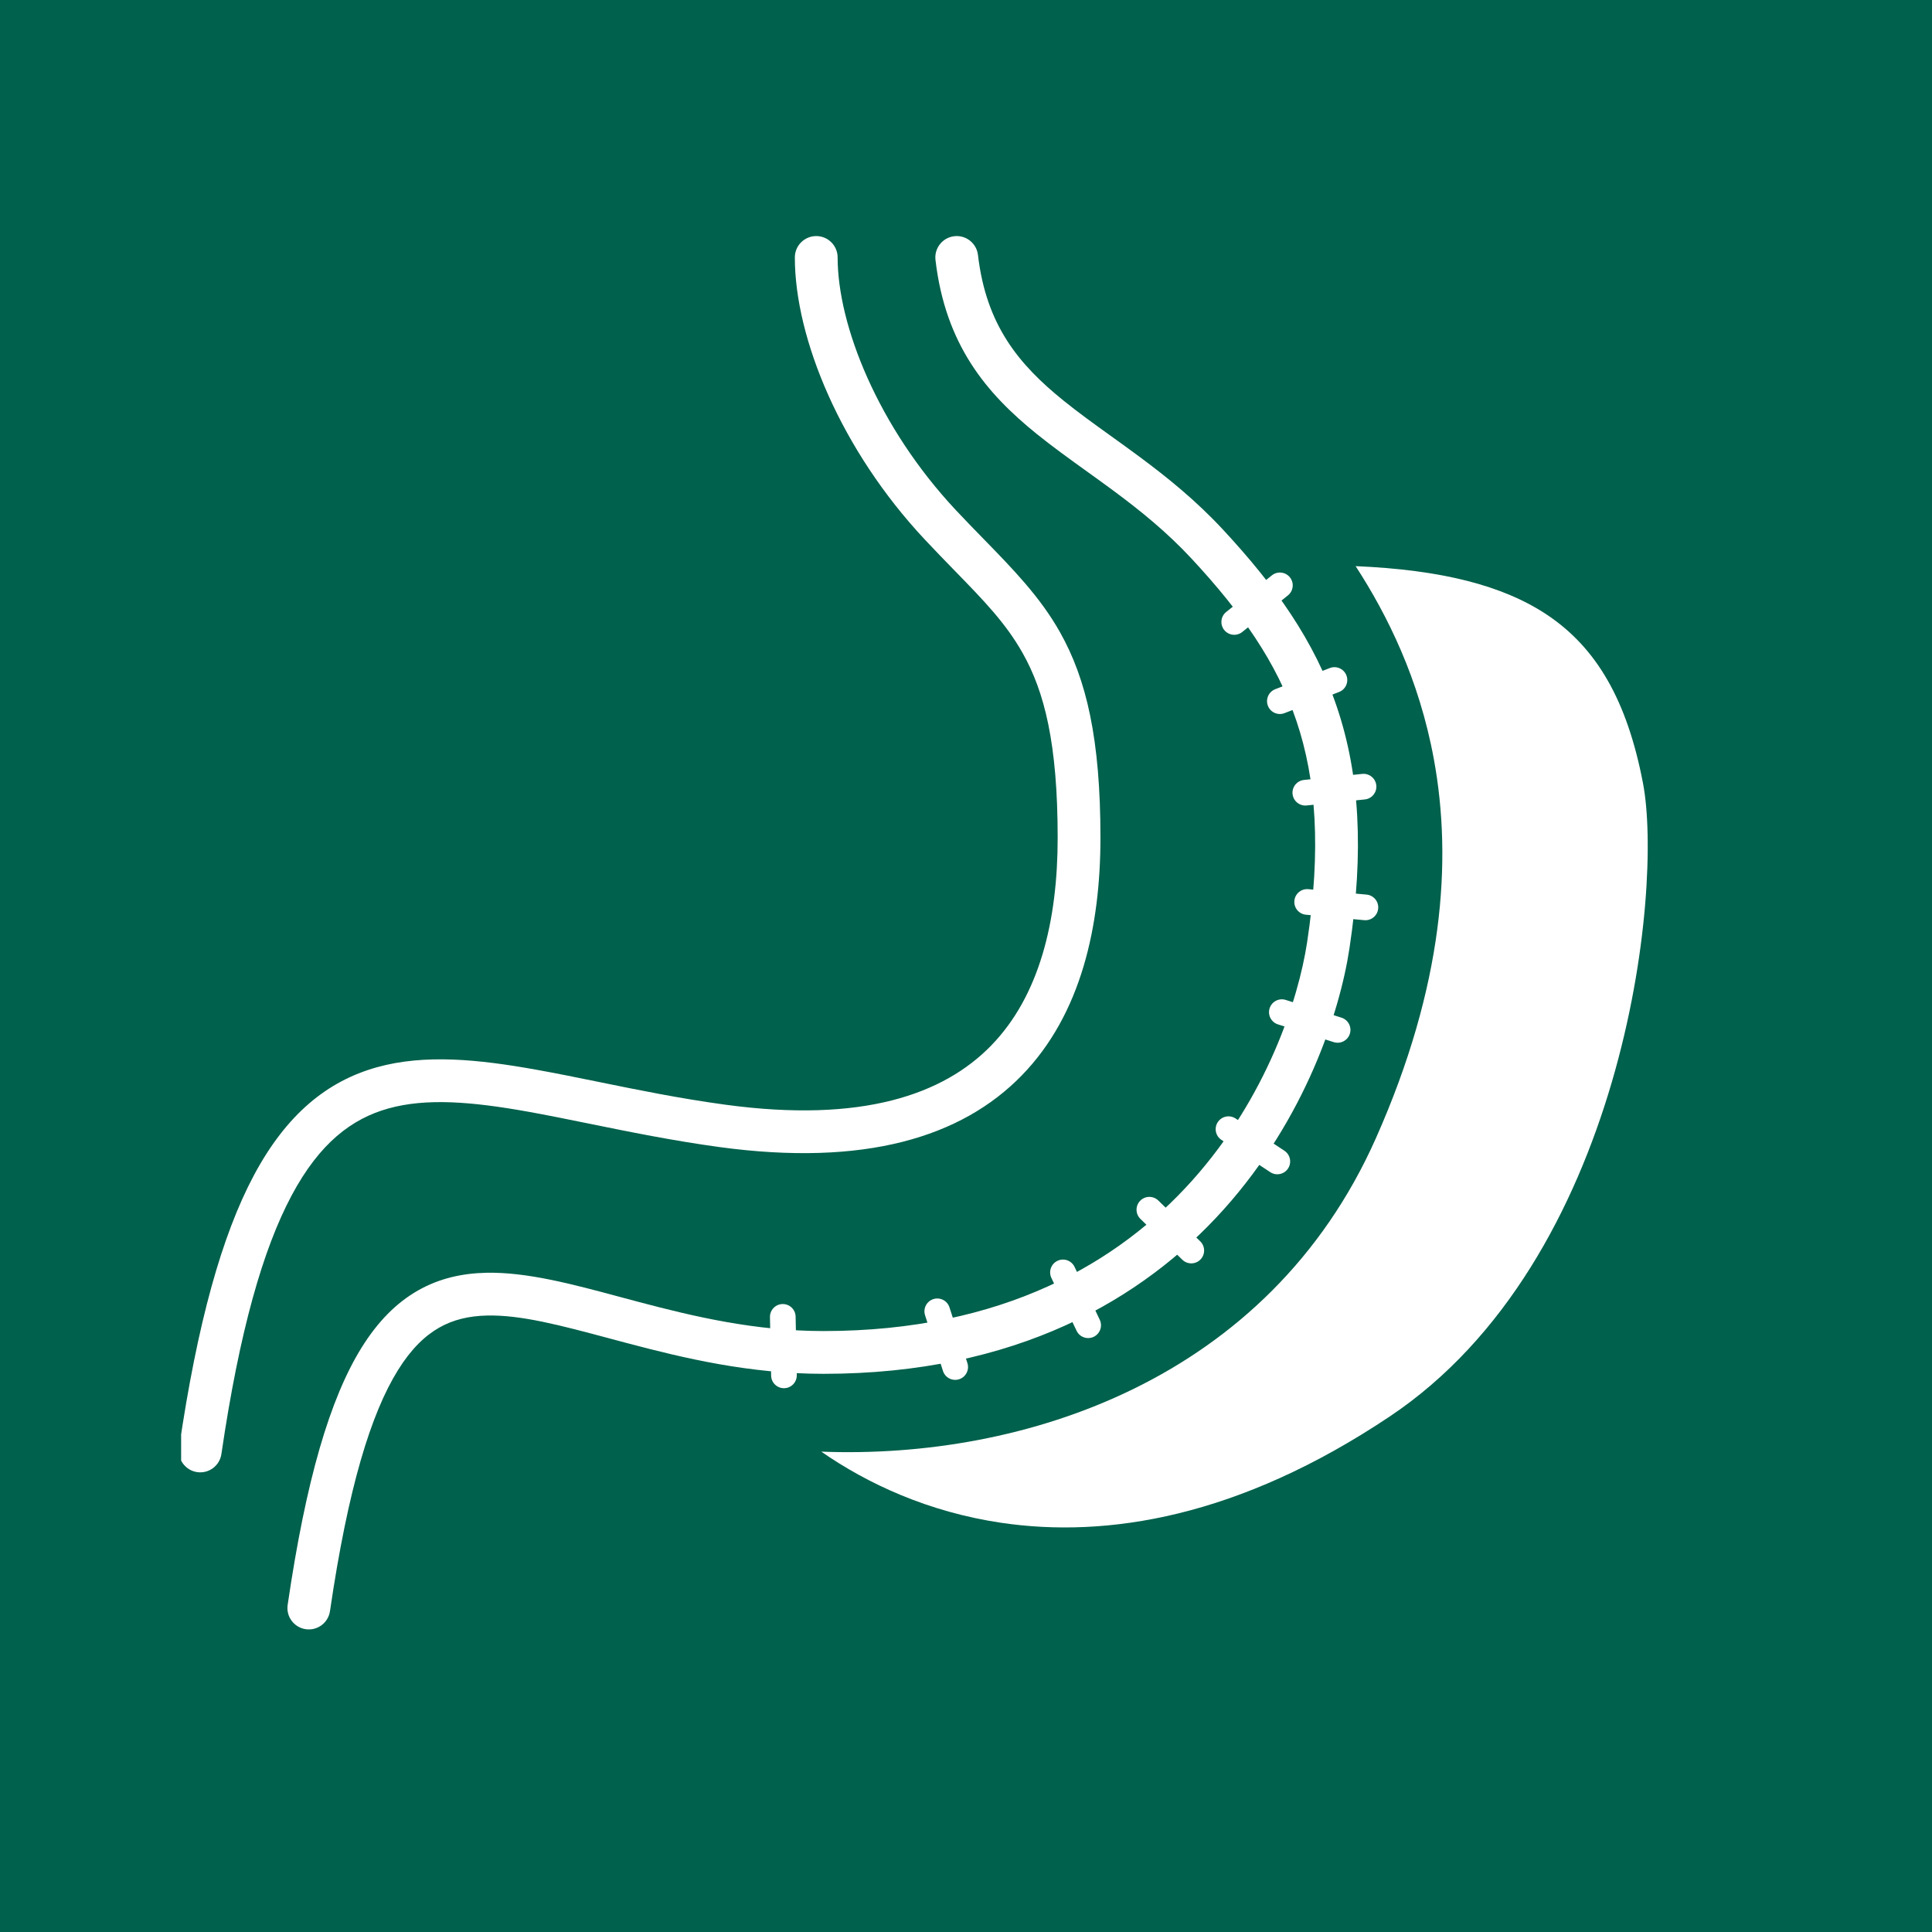 <svg width="256" height="256" viewBox="0 0 256 256" fill="none" xmlns="http://www.w3.org/2000/svg">
<rect width="256" height="256" fill="#00614C"/>
<g clip-path="url(#clip0_1037_1643)">
<path fill-rule="evenodd" clip-rule="evenodd" d="M108.155 31.28C109.721 31.28 110.99 32.549 110.99 34.114C110.99 43.106 116.331 56.568 126.669 67.608C127.891 68.913 129.099 70.151 130.275 71.356C134.218 75.399 137.811 79.082 140.447 83.757C143.979 90.024 145.815 97.957 145.815 111.008C145.815 122.667 143.293 134.381 135.393 142.497C127.391 150.717 114.518 154.608 95.302 151.988C89.176 151.152 83.328 149.962 77.999 148.877C75.157 148.299 72.464 147.751 69.954 147.302C62.505 145.971 56.491 145.471 51.456 146.879C46.632 148.227 42.361 151.435 38.642 158.405C34.86 165.495 31.729 176.343 29.337 192.669C29.11 194.218 27.67 195.29 26.121 195.063C24.573 194.836 23.501 193.396 23.728 191.847C26.154 175.298 29.4 163.686 33.641 155.737C37.947 147.668 43.347 143.26 49.93 141.42C56.303 139.638 63.433 140.379 70.951 141.722C73.727 142.218 76.541 142.792 79.439 143.383C84.631 144.443 90.09 145.556 96.068 146.372C114.263 148.853 125.037 145.009 131.331 138.543C137.726 131.974 140.147 122.051 140.147 111.008C140.147 98.461 138.375 91.625 135.509 86.541C133.268 82.566 130.36 79.58 126.567 75.685C125.32 74.405 123.977 73.026 122.531 71.482C111.472 59.672 105.321 44.888 105.321 34.114C105.321 32.549 106.59 31.28 108.155 31.28Z" fill="white"/>
<path d="M189.994 100.592C188.042 89.96 183.831 81.495 179.628 75.017C190.982 75.501 199.122 77.565 204.949 81.435C211.537 85.811 215.615 92.807 217.713 103.821C219.036 110.768 218.5 126.585 213.569 143.407C208.649 160.19 199.52 177.404 184.161 187.682C164.088 201.117 146.613 203.827 132.726 201.787C123.003 200.359 114.914 196.584 108.826 192.35C135.597 193.384 168.051 182.911 182.313 150.822C191.28 130.646 192.457 114.009 189.994 100.592Z" fill="white"/>
<path fill-rule="evenodd" clip-rule="evenodd" d="M126.442 31.299C127.997 31.118 129.404 32.231 129.586 33.786C130.672 43.086 134.98 48.279 140.915 53.076C142.893 54.675 144.958 56.159 147.161 57.742C148.405 58.636 149.693 59.561 151.035 60.558C154.667 63.254 158.465 66.311 162.066 70.191C168.921 77.577 174.174 84.875 177.156 93.716C180.142 102.569 180.768 112.711 178.808 125.675C177.52 134.2 172.911 148.234 162.207 160.189C151.417 172.24 134.547 182.039 109.124 182.039C99.297 182.039 90.618 179.962 83.169 177.99C82.343 177.772 81.537 177.556 80.751 177.346C74.253 175.608 69.047 174.215 64.54 174.315C62.122 174.369 60.044 174.863 58.183 175.924C56.319 176.988 54.491 178.725 52.738 181.54C49.167 187.275 46.122 197.119 43.724 213.484C43.497 215.033 42.057 216.104 40.509 215.877C38.96 215.65 37.888 214.211 38.115 212.662C40.535 196.151 43.705 185.324 47.926 178.544C50.069 175.102 52.532 172.621 55.375 171C58.222 169.377 61.268 168.719 64.413 168.649C69.793 168.529 75.862 170.16 82.166 171.855C82.98 172.073 83.798 172.293 84.619 172.511C91.992 174.462 100.074 176.371 109.124 176.371C132.897 176.371 148.244 167.287 157.985 156.408C167.811 145.434 172.045 132.491 173.204 124.827C175.07 112.48 174.405 103.295 171.785 95.528C169.162 87.751 164.493 81.138 157.912 74.047C154.65 70.533 151.165 67.713 147.657 65.109C146.475 64.232 145.261 63.359 144.047 62.486C141.746 60.831 139.442 59.174 137.352 57.485C130.709 52.116 125.271 45.701 123.956 34.443C123.774 32.889 124.887 31.481 126.442 31.299Z" fill="white"/>
<path fill-rule="evenodd" clip-rule="evenodd" d="M170.92 76.502C171.507 77.234 171.389 78.305 170.656 78.892L164.606 83.741C163.873 84.328 162.803 84.21 162.216 83.478C161.628 82.745 161.746 81.674 162.479 81.087L168.529 76.238C169.262 75.651 170.332 75.769 170.92 76.502Z" fill="white"/>
<path fill-rule="evenodd" clip-rule="evenodd" d="M178.406 89.49C178.745 90.366 178.311 91.351 177.435 91.691L170.206 94.494C169.331 94.834 168.346 94.399 168.006 93.524C167.666 92.648 168.101 91.663 168.976 91.323L176.205 88.52C177.081 88.18 178.066 88.615 178.406 89.49Z" fill="white"/>
<path fill-rule="evenodd" clip-rule="evenodd" d="M182.367 104.062C182.463 104.996 181.785 105.832 180.85 105.929L173.138 106.729C172.204 106.825 171.368 106.147 171.271 105.213C171.175 104.278 171.853 103.443 172.788 103.346L180.5 102.546C181.434 102.449 182.27 103.128 182.367 104.062Z" fill="white"/>
<path fill-rule="evenodd" clip-rule="evenodd" d="M182.617 120.392C182.53 121.327 181.701 122.015 180.766 121.927L173.046 121.205C172.111 121.118 171.423 120.289 171.511 119.354C171.598 118.419 172.427 117.732 173.362 117.819L181.082 118.541C182.017 118.628 182.704 119.457 182.617 120.392Z" fill="white"/>
<path fill-rule="evenodd" clip-rule="evenodd" d="M178.861 136.983C178.576 137.878 177.62 138.373 176.725 138.088L169.336 135.737C168.441 135.452 167.947 134.496 168.232 133.601C168.516 132.706 169.473 132.211 170.368 132.496L177.756 134.847C178.651 135.132 179.146 136.089 178.861 136.983Z" fill="white"/>
<path fill-rule="evenodd" clip-rule="evenodd" d="M170.671 154.835C170.153 155.618 169.098 155.834 168.314 155.316L161.846 151.041C161.062 150.523 160.847 149.468 161.365 148.685C161.883 147.901 162.937 147.686 163.721 148.204L170.19 152.479C170.973 152.996 171.188 154.051 170.671 154.835Z" fill="white"/>
<path fill-rule="evenodd" clip-rule="evenodd" d="M159.07 166.889C158.415 167.562 157.338 167.576 156.665 166.921L151.111 161.511C150.438 160.856 150.424 159.779 151.079 159.107C151.734 158.434 152.811 158.419 153.484 159.075L159.038 164.484C159.711 165.14 159.725 166.216 159.07 166.889Z" fill="white"/>
<path fill-rule="evenodd" clip-rule="evenodd" d="M144.918 177.136C144.07 177.54 143.055 177.18 142.651 176.332L139.315 169.333C138.911 168.485 139.271 167.47 140.119 167.066C140.967 166.662 141.981 167.022 142.385 167.87L145.721 174.869C146.125 175.717 145.766 176.732 144.918 177.136Z" fill="white"/>
<path fill-rule="evenodd" clip-rule="evenodd" d="M103.912 183.944C102.973 183.963 102.196 183.217 102.178 182.278L102.024 174.526C102.005 173.587 102.751 172.811 103.69 172.792C104.629 172.773 105.405 173.52 105.424 174.458L105.578 182.211C105.597 183.149 104.851 183.926 103.912 183.944Z" fill="white"/>
<path fill-rule="evenodd" clip-rule="evenodd" d="M127.088 182.758C126.194 183.045 125.236 182.554 124.949 181.66L122.575 174.278C122.287 173.384 122.779 172.427 123.673 172.139C124.567 171.851 125.525 172.343 125.812 173.237L128.187 180.618C128.474 181.512 127.982 182.47 127.088 182.758Z" fill="white"/>
</g>
<defs>
<clipPath id="clip0_1037_1643">
<rect width="207" height="207" fill="white" transform="translate(24 23)"/>
</clipPath>
</defs>
</svg>
